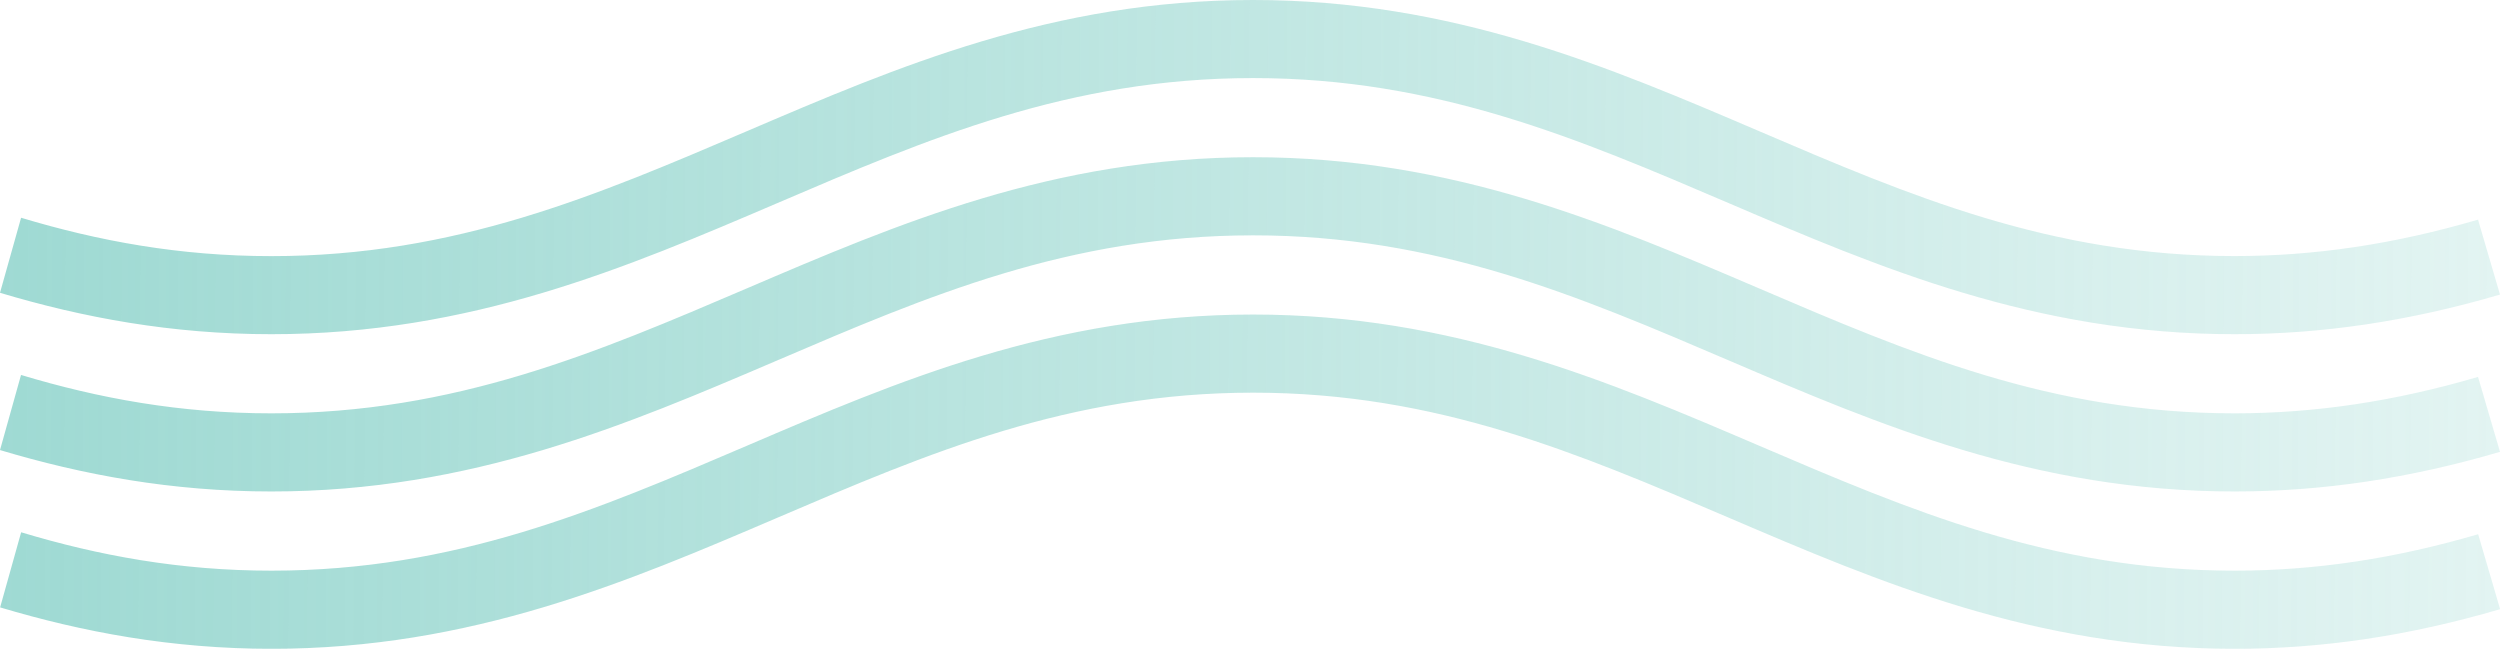 <?xml version="1.0" encoding="UTF-8"?> <svg xmlns="http://www.w3.org/2000/svg" xmlns:xlink="http://www.w3.org/1999/xlink" id="Layer_2" data-name="Layer 2" viewBox="0 0 422.05 109.52"><defs><style> .cls-1 { fill: url(#linear-gradient); } </style><linearGradient id="linear-gradient" x1="601.91" y1="57.63" x2="-206.04" y2="52.73" gradientUnits="userSpaceOnUse"><stop offset="0" stop-color="#7ecdc4" stop-opacity="0"></stop><stop offset="1" stop-color="#7ecdc4"></stop></linearGradient></defs><g id="Layer_1-2" data-name="Layer 1"><path class="cls-1" d="M3.57,89.86c13.02,3.92,26.76,6.48,42.26,6.48,31.01,0,54.93-10.24,80.26-21.09,25.44-10.89,51.74-22.15,85.45-22.15s60.01,11.26,85.45,22.15c25.33,10.84,49.25,21.09,80.26,21.09,13.54,0,26.98-2.01,41.11-6.15l3.71,12.65c-15.34,4.5-30,6.69-44.81,6.69-33.71,0-60.01-11.26-85.45-22.15-25.33-10.84-49.25-21.09-80.26-21.09s-54.93,10.24-80.26,21.09c-25.44,10.89-51.74,22.15-85.45,22.15-16.85,0-31.86-2.82-45.82-6.99M0,75.98c13.97,4.18,28.97,6.99,45.82,6.99,33.71,0,60.01-11.26,85.45-22.15,25.33-10.85,49.25-21.09,80.26-21.09s54.93,10.24,80.26,21.09c25.44,10.89,51.74,22.15,85.45,22.15,14.81,0,29.47-2.19,44.81-6.69l-3.71-12.65c-14.12,4.14-27.57,6.15-41.11,6.15-31,0-54.93-10.24-80.26-21.09-25.44-10.89-51.74-22.15-85.45-22.15s-60.01,11.26-85.45,22.15c-25.33,10.84-49.25,21.09-80.26,21.09-15.5,0-29.23-2.56-42.26-6.48M0,49.43c13.97,4.18,28.97,6.99,45.82,6.99,33.71,0,60.01-11.26,85.45-22.15,25.33-10.85,49.25-21.09,80.26-21.09s54.93,10.24,80.26,21.09c25.44,10.89,51.74,22.15,85.45,22.15,14.81,0,29.47-2.19,44.81-6.69l-3.71-12.65c-14.12,4.14-27.57,6.15-41.11,6.15-31,0-54.93-10.24-80.26-21.09C271.54,11.26,245.24,0,211.53,0s-60.01,11.26-85.45,22.15c-25.33,10.84-49.25,21.09-80.26,21.09-15.5,0-29.23-2.56-42.26-6.48"></path></g></svg> 